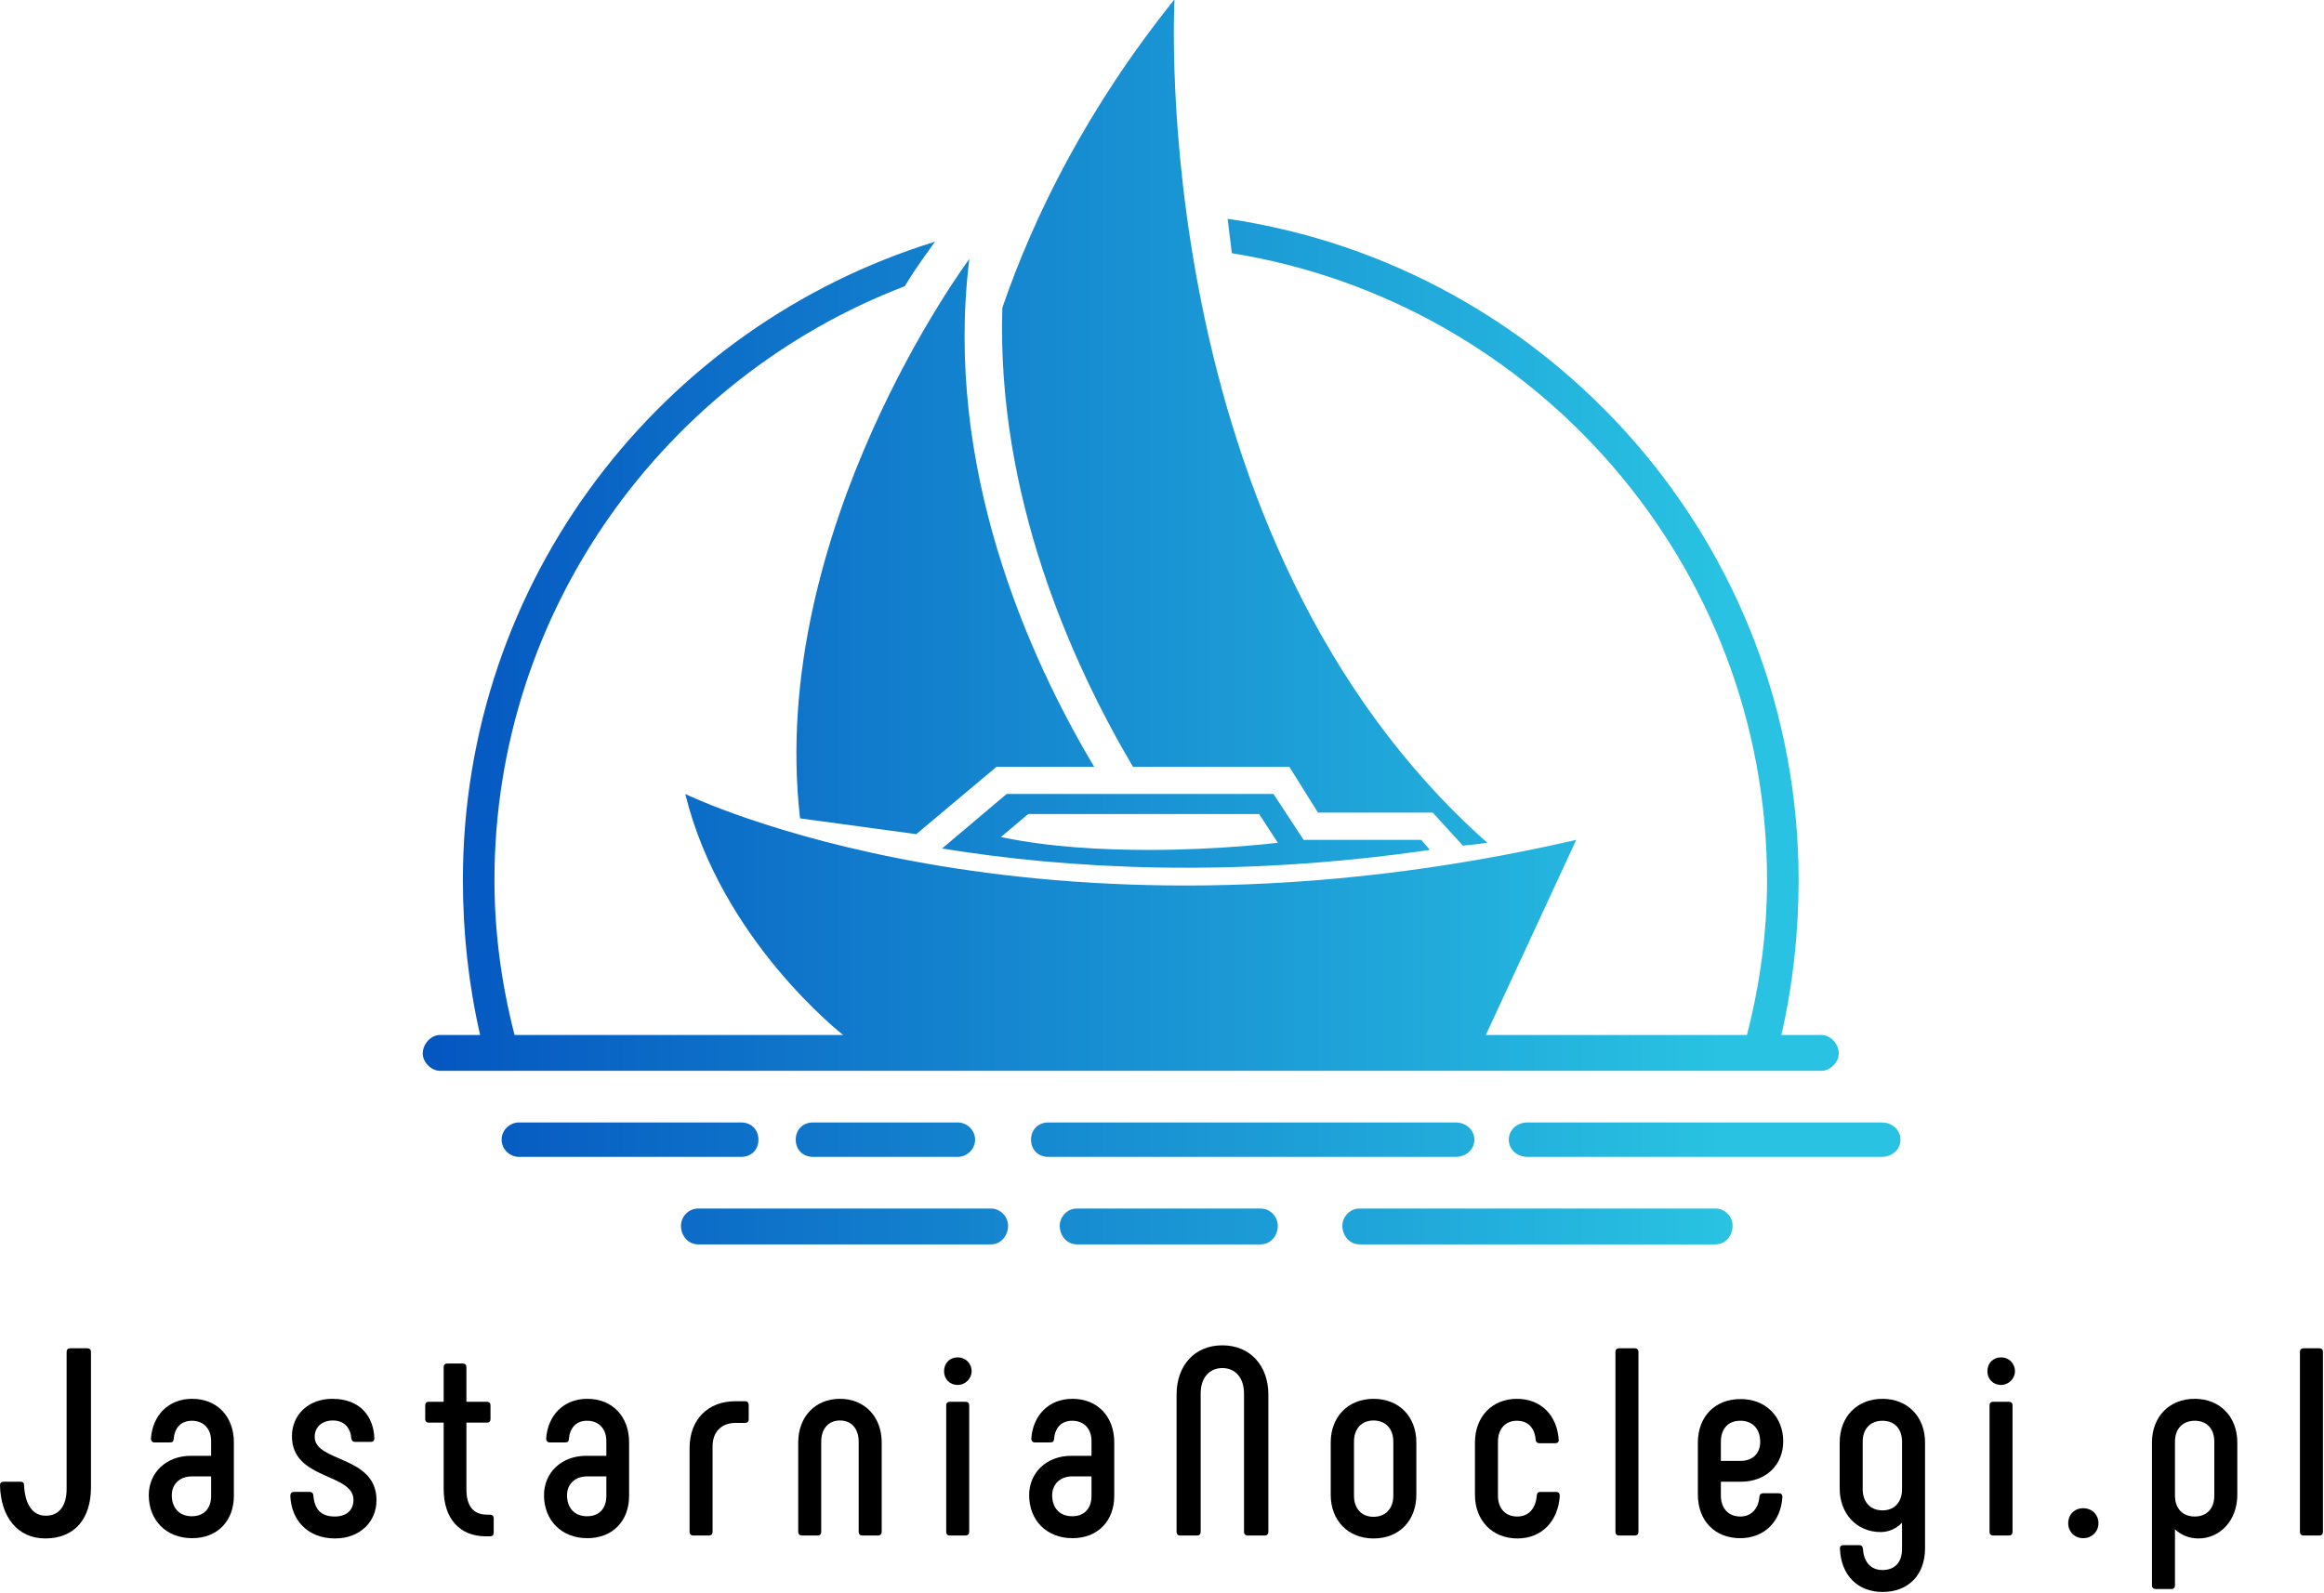 <?xml version="1.0" encoding="UTF-8" standalone="no"?>
<!DOCTYPE svg PUBLIC "-//W3C//DTD SVG 1.1//EN" "http://www.w3.org/Graphics/SVG/1.1/DTD/svg11.dtd">
<svg width="100%" height="100%" viewBox="0 0 1403 962" version="1.1" xmlns="http://www.w3.org/2000/svg" xmlns:xlink="http://www.w3.org/1999/xlink" xml:space="preserve" xmlns:serif="http://www.serif.com/" style="fill-rule:evenodd;clip-rule:evenodd;stroke-linejoin:round;stroke-miterlimit:2;">
    <g transform="matrix(1,0,0,1,-298.885,-519.775)">
        <g id="Layer-1" serif:id="Layer 1">
            <g transform="matrix(1,0,0,1,298.885,1365.87)">
                <path d="M0,50.883C0,49.427 0.647,48.622 2.101,48.622L12.439,48.622C13.731,48.622 14.538,49.266 14.538,50.721C15.023,62.026 19.545,69.136 27.621,69.136C35.698,69.136 40.22,63.158 40.22,52.982L40.22,-29.88C40.22,-31.174 41.029,-31.98 42.483,-31.98L52.658,-31.98C54.111,-31.98 54.919,-31.174 54.919,-29.88L54.919,52.012C54.919,70.588 45.389,82.863 27.298,82.863C10.661,82.863 0.485,69.941 0,50.883" style="fill-rule:nonzero;"/>
            </g>
            <g transform="matrix(1,0,0,1,426.341,1389.94)">
                <path d="M0,33.112L0,21.322L-11.63,21.322C-19.221,21.322 -23.745,26.329 -23.745,32.627C-23.745,40.38 -19.221,45.387 -11.63,45.387C-4.2,45.387 0,40.542 0,33.112M-37.636,32.627C-37.636,19.223 -27.298,8.885 -12.115,8.885L0,8.885L0,0C0,-7.268 -4.362,-12.275 -11.63,-12.275C-18.414,-12.275 -22.129,-7.753 -22.614,-1.132C-22.776,0.323 -23.421,0.809 -24.875,0.809L-34.244,0.809C-35.536,0.809 -36.343,-0.162 -36.343,-1.452C-35.375,-15.506 -25.844,-25.521 -11.468,-25.521C3.877,-25.521 13.729,-14.536 13.729,0.647L13.729,33.112C13.729,47.975 4.038,58.633 -11.468,58.633C-27.136,58.633 -37.636,47.813 -37.636,32.627" style="fill-rule:nonzero;"/>
            </g>
            <g transform="matrix(1,0,0,1,474.161,1390.1)">
                <path d="M0,32.951C0,31.66 0.485,30.528 2.261,30.528L11.63,30.528C12.76,30.528 13.729,31.014 13.891,32.628C14.538,40.866 18.414,45.388 26.813,45.388C34.242,45.388 38.121,41.189 38.121,35.374C38.121,19.062 0.969,23.422 0.969,-3.069C0.969,-15.991 10.823,-25.682 25.359,-25.682C42.643,-25.682 50.234,-14.535 50.719,-1.937C50.719,-0.808 50.234,0.324 48.618,0.324L39.09,0.324C37.797,0.324 36.989,-0.484 36.827,-1.775C36.343,-8.076 32.629,-12.598 25.682,-12.598C19.06,-12.598 14.699,-8.561 14.699,-2.745C14.699,12.761 52.012,8.401 52.012,35.535C52.012,48.619 41.996,58.633 26.974,58.633C10.176,58.633 0.485,47.167 0,32.951" style="fill-rule:nonzero;"/>
            </g>
            <g transform="matrix(1,0,0,1,596.931,1354.09)">
                <path d="M0,82.377L0,91.262C0,92.553 -0.807,93.362 -2.261,93.362L-4.684,93.362C-20.675,93.362 -30.204,82.539 -30.204,64.771L-30.204,24.711L-39.25,24.711C-40.542,24.711 -41.35,23.906 -41.35,22.612L-41.35,14.212C-41.35,12.922 -40.542,12.113 -39.25,12.113L-30.204,12.113L-30.204,-8.724C-30.204,-10.176 -29.397,-10.985 -27.943,-10.985L-18.574,-10.985C-17.282,-10.985 -16.475,-10.176 -16.475,-8.724L-16.475,12.113L-4.037,12.113C-2.746,12.113 -1.937,12.922 -1.937,14.212L-1.937,22.612C-1.937,23.906 -2.746,24.711 -4.037,24.711L-16.475,24.711L-16.475,64.933C-16.475,75.109 -12.275,80.278 -4.037,80.278L-2.261,80.278C-0.807,80.278 0,81.086 0,82.377" style="fill-rule:nonzero;"/>
            </g>
            <g transform="matrix(1,0,0,1,664.941,1389.94)">
                <path d="M0,33.112L0,21.322L-11.63,21.322C-19.221,21.322 -23.745,26.329 -23.745,32.627C-23.745,40.38 -19.221,45.387 -11.63,45.387C-4.2,45.387 0,40.542 0,33.112M-37.636,32.627C-37.636,19.223 -27.298,8.885 -12.115,8.885L0,8.885L0,0C0,-7.268 -4.362,-12.275 -11.63,-12.275C-18.414,-12.275 -22.129,-7.753 -22.614,-1.132C-22.774,0.323 -23.421,0.809 -24.875,0.809L-34.244,0.809C-35.536,0.809 -36.343,-0.162 -36.343,-1.452C-35.375,-15.506 -25.844,-25.521 -11.468,-25.521C3.877,-25.521 13.729,-14.536 13.729,0.647L13.729,33.112C13.729,47.975 4.038,58.633 -11.468,58.633C-27.136,58.633 -37.636,47.813 -37.636,32.627" style="fill-rule:nonzero;"/>
            </g>
            <g transform="matrix(1,0,0,1,715.183,1368.14)">
                <path d="M0,76.565L0,26.006C0,8.562 11.306,-2.261 27.621,-2.261L33.597,-2.261C34.889,-2.261 35.696,-1.452 35.696,0L35.696,8.724C35.696,10.018 34.889,10.823 33.597,10.823L27.783,10.823C19.383,10.823 13.891,16.153 13.891,24.877L13.891,76.565C13.891,78.017 13.084,78.826 11.63,78.826L2.261,78.826C0.809,78.826 0,78.017 0,76.565" style="fill-rule:nonzero;"/>
            </g>
            <g transform="matrix(1,0,0,1,780.769,1366.68)">
                <path d="M0,78.017L0,24.068C0,8.723 10.176,-2.261 25.199,-2.261C40.22,-2.261 50.396,8.723 50.396,24.068L50.396,78.017C50.396,79.469 49.589,80.278 48.135,80.278L38.766,80.278C37.312,80.278 36.505,79.469 36.505,78.017L36.505,23.583C36.505,15.991 32.305,10.823 25.199,10.823C18.091,10.823 13.891,15.991 13.891,23.583L13.891,78.017C13.891,79.469 13.084,80.278 11.63,80.278L2.261,80.278C0.807,80.278 0,79.469 0,78.017" style="fill-rule:nonzero;"/>
            </g>
            <g transform="matrix(1,0,0,1,870.105,1341.65)">
                <path d="M0,103.053L0,26.65C0,25.359 0.807,24.55 2.261,24.55L11.63,24.55C13.084,24.55 13.891,25.359 13.891,26.65L13.891,103.053C13.891,104.505 13.084,105.314 11.63,105.314L2.261,105.314C0.807,105.314 0,104.505 0,103.053M-1.292,6.136C-1.292,1.291 2.101,-2.261 6.946,-2.261C11.63,-2.261 15.345,1.291 15.345,6.136C15.345,10.5 11.63,14.375 6.946,14.375C2.101,14.375 -1.292,10.823 -1.292,6.136" style="fill-rule:nonzero;"/>
            </g>
            <g transform="matrix(1,0,0,1,957.821,1389.94)">
                <path d="M0,33.112L0,21.322L-11.63,21.322C-19.221,21.322 -23.745,26.329 -23.745,32.627C-23.745,40.38 -19.221,45.387 -11.63,45.387C-4.2,45.387 0,40.542 0,33.112M-37.636,32.627C-37.636,19.223 -27.298,8.885 -12.115,8.885L0,8.885L0,0C0,-7.268 -4.362,-12.275 -11.63,-12.275C-18.414,-12.275 -22.129,-7.753 -22.614,-1.132C-22.774,0.323 -23.421,0.809 -24.875,0.809L-34.244,0.809C-35.536,0.809 -36.343,-0.162 -36.343,-1.452C-35.375,-15.506 -25.844,-25.521 -11.468,-25.521C3.877,-25.521 13.729,-14.536 13.729,0.647L13.729,33.112C13.729,47.975 4.038,58.633 -11.468,58.633C-27.136,58.633 -37.636,47.813 -37.636,32.627" style="fill-rule:nonzero;"/>
            </g>
            <g transform="matrix(1,0,0,1,1009.19,1334.38)">
                <path d="M0,110.324L0,27.461C0,10.018 10.823,-2.261 27.621,-2.261C44.42,-2.261 55.403,10.018 55.403,27.461L55.403,110.324C55.403,111.776 54.596,112.585 53.142,112.585L42.966,112.585C41.674,112.585 40.705,111.776 40.705,110.324L40.705,26.814C40.705,17.609 35.698,11.47 27.621,11.47C19.545,11.47 14.538,17.609 14.538,26.814L14.538,110.324C14.538,111.776 13.731,112.585 12.438,112.585L2.101,112.585C0.809,112.585 0,111.776 0,110.324" style="fill-rule:nonzero;"/>
            </g>
            <g transform="matrix(1,0,0,1,1140.04,1390.27)">
                <path d="M0,32.627L0,0C0,-7.591 -4.522,-12.76 -11.952,-12.76C-19.385,-12.76 -23.745,-7.591 -23.745,0L-23.745,32.627C-23.745,40.218 -19.385,45.387 -11.952,45.387C-4.522,45.387 0,40.218 0,32.627M-37.796,32.145L-37.796,0.485C-37.796,-14.859 -27.458,-25.844 -11.952,-25.844C3.713,-25.844 13.892,-14.859 13.892,0.485L13.892,32.145C13.892,47.49 3.713,58.471 -11.952,58.471C-27.458,58.471 -37.796,47.49 -37.796,32.145" style="fill-rule:nonzero;"/>
            </g>
            <g transform="matrix(1,0,0,1,1189.32,1390.75)">
                <path d="M0,31.663L0,0.003C0,-15.341 10.176,-26.326 25.359,-26.326C39.895,-26.326 49.585,-16.312 50.556,-1.614C50.718,-0.32 49.909,0.488 48.457,0.488L38.928,0.488C37.634,0.488 36.825,-0.159 36.663,-1.614C36.02,-8.882 31.98,-13.081 25.359,-13.081C18.253,-13.081 13.889,-8.073 13.889,-0.482L13.889,32.145C13.889,39.736 18.253,44.743 25.521,44.743C32.303,44.743 36.663,40.06 37.31,32.145C37.472,30.531 38.119,29.884 39.41,29.884L49.104,29.884C50.394,29.884 51.203,30.693 51.203,32.307C50.232,47.489 40.38,57.989 25.682,57.989C10.338,57.989 0,47.008 0,31.663" style="fill-rule:nonzero;"/>
            </g>
            <g transform="matrix(1,0,0,1,1274.13,1336.16)">
                <path d="M0,108.545L0,-0.162C0,-1.456 0.805,-2.261 2.261,-2.261L11.628,-2.261C13.084,-2.261 13.889,-1.456 13.889,-0.162L13.889,108.545C13.889,109.997 13.084,110.806 11.628,110.806L2.261,110.806C0.805,110.806 0,109.997 0,108.545" style="fill-rule:nonzero;"/>
            </g>
            <g transform="matrix(1,0,0,1,1349.73,1411.1)">
                <path d="M0,-9.209C7.43,-9.209 11.79,-13.893 11.79,-20.675C11.79,-28.429 7.268,-33.436 -0.162,-33.436C-7.753,-33.436 -11.955,-28.429 -11.955,-20.675L-11.955,-9.209L0,-9.209ZM-25.844,11.146L-25.844,-20.514C-25.682,-35.858 -15.668,-46.519 -0.162,-46.519C15.021,-46.681 25.682,-35.858 25.682,-20.999C25.682,-6.786 15.345,3.393 0,3.393L-11.955,3.393L-11.955,11.79C-11.955,19.219 -7.595,24.388 -0.162,24.388C6.459,24.388 10.819,19.543 11.305,12.437C11.466,10.984 12.275,10.337 13.566,10.337L23.098,10.337C24.388,10.337 25.197,11.146 25.197,12.437C24.388,27.458 14.213,37.472 -0.323,37.472C-15.506,37.472 -25.844,26.973 -25.844,11.146" style="fill-rule:nonzero;"/>
            </g>
            <g transform="matrix(1,0,0,1,1447.14,1426.45)">
                <path d="M0,-7.43L0,-36.182C0,-43.773 -4.36,-48.78 -11.79,-48.78C-19.223,-48.78 -23.745,-43.773 -23.745,-36.182L-23.745,-7.43C-23.745,0.161 -19.223,5.33 -11.79,5.33C-4.36,5.33 0,0.161 0,-7.43M13.892,-35.697L13.892,28.266C13.892,44.258 3.878,54.596 -11.79,54.596C-26.814,54.596 -36.829,44.42 -37.472,28.59C-37.634,27.134 -36.829,26.329 -35.373,26.329L-25.844,26.329C-24.553,26.329 -23.745,26.976 -23.583,28.59C-23.098,36.667 -18.738,41.35 -11.79,41.35C-4.36,41.35 0,36.667 0,28.752L0,12.76C-3.393,16.315 -7.915,18.414 -12.922,18.414C-27.296,18.414 -37.634,7.429 -37.634,-7.915L-37.634,-35.697C-37.634,-51.041 -27.296,-62.026 -11.79,-62.026C3.555,-62.026 13.892,-51.041 13.892,-35.697" style="fill-rule:nonzero;"/>
            </g>
            <g transform="matrix(1,0,0,1,1499.97,1341.65)">
                <path d="M0,103.053L0,26.65C0,25.359 0.805,24.55 2.261,24.55L11.628,24.55C13.08,24.55 13.889,25.359 13.889,26.65L13.889,103.053C13.889,104.505 13.08,105.314 11.628,105.314L2.261,105.314C0.805,105.314 0,104.505 0,103.053M-1.294,6.136C-1.294,1.291 2.099,-2.261 6.944,-2.261C11.628,-2.261 15.345,1.291 15.345,6.136C15.345,10.5 11.628,14.375 6.944,14.375C2.099,14.375 -1.294,10.823 -1.294,6.136" style="fill-rule:nonzero;"/>
            </g>
            <g transform="matrix(0,1,1,0,1556.59,1430.4)">
                <path d="M9.128,-9.125C3.797,-9.125 0.081,-5.247 0.081,-0.078C0.081,5.091 3.797,9.128 9.128,9.128C14.297,9.128 18.172,5.091 18.172,-0.078C18.172,-5.247 14.297,-9.125 9.128,-9.125" style="fill-rule:nonzero;"/>
            </g>
            <g transform="matrix(1,0,0,1,1635.66,1453.42)">
                <path d="M0,-63.158C0,-70.749 -4.364,-75.757 -11.793,-75.757C-19.223,-75.757 -23.745,-70.749 -23.745,-63.158L-23.745,-30.531C-23.745,-22.94 -19.223,-17.933 -11.793,-17.933C-4.364,-17.933 0,-22.94 0,-30.531L0,-63.158ZM13.889,-62.673L13.889,-31.013C13.889,-15.668 3.551,-4.687 -9.532,-4.687C-15.348,-4.687 -20.032,-6.786 -23.745,-10.179L-23.745,23.741C-23.745,25.035 -24.553,25.844 -25.844,25.844L-35.376,25.844C-36.829,25.844 -37.637,25.035 -37.637,23.741L-37.637,-62.673C-37.637,-78.017 -27.3,-89.002 -11.793,-89.002C3.551,-89.002 13.889,-78.017 13.889,-62.673" style="fill-rule:nonzero;"/>
            </g>
            <g transform="matrix(1,0,0,1,1687.36,1336.16)">
                <path d="M0,108.545L0,-0.162C0,-1.456 0.805,-2.261 2.261,-2.261L11.628,-2.261C13.08,-2.261 13.889,-1.456 13.889,-0.162L13.889,108.545C13.889,109.997 13.08,110.806 11.628,110.806L2.261,110.806C0.805,110.806 0,109.997 0,108.545" style="fill-rule:nonzero;"/>
            </g>
            <g transform="matrix(-866.128,-1e-07,-1e-07,866.128,1333.6,895.268)">
                <path d="M0.496,-0.219C0.5,-0.088 0.448,0.028 0.405,0.101L0.296,0.101L0.276,0.133L0.196,0.133L0.175,0.156C0.164,0.155 0.158,0.154 0.158,0.154C0.397,-0.058 0.376,-0.434 0.376,-0.434C0.437,-0.358 0.474,-0.283 0.496,-0.219ZM0.336,-0.257C0.125,-0.223 -0.037,-0.04 -0.037,0.18C-0.037,0.217 -0.032,0.253 -0.023,0.288L0.159,0.288L0.096,0.152C0.474,0.239 0.717,0.12 0.717,0.12C0.692,0.222 0.607,0.288 0.607,0.288L0.836,0.288C0.845,0.253 0.85,0.217 0.85,0.18C0.85,-0.008 0.731,-0.17 0.564,-0.234C0.555,-0.249 0.547,-0.259 0.543,-0.265C0.734,-0.206 0.872,-0.029 0.872,0.18C0.872,0.217 0.868,0.253 0.86,0.288L0.888,0.288C0.894,0.288 0.9,0.294 0.9,0.301C0.9,0.307 0.894,0.313 0.888,0.313L-0.075,0.313C-0.081,0.313 -0.087,0.307 -0.087,0.301C-0.087,0.294 -0.081,0.288 -0.075,0.288L-0.047,0.288C-0.055,0.253 -0.059,0.217 -0.059,0.18C-0.059,-0.054 0.114,-0.248 0.339,-0.281C0.338,-0.273 0.337,-0.265 0.336,-0.257ZM0.637,0.137L0.556,0.148L0.5,0.101L0.432,0.101C0.478,0.024 0.537,-0.108 0.519,-0.253C0.519,-0.253 0.66,-0.064 0.637,0.137ZM0.493,0.12L0.538,0.158C0.452,0.172 0.336,0.179 0.198,0.159L0.204,0.152L0.286,0.152L0.307,0.12L0.493,0.12ZM0.497,0.15L0.478,0.134L0.317,0.134L0.304,0.154C0.304,0.154 0.344,0.159 0.394,0.159C0.427,0.159 0.464,0.157 0.497,0.15ZM0.13,0.349C0.137,0.349 0.143,0.354 0.143,0.361C0.143,0.368 0.137,0.373 0.13,0.373L-0.117,0.373C-0.124,0.373 -0.13,0.368 -0.13,0.361C-0.13,0.354 -0.124,0.349 -0.117,0.349L0.13,0.349ZM0.464,0.349C0.471,0.349 0.476,0.354 0.476,0.361C0.476,0.368 0.471,0.373 0.464,0.373L0.18,0.373C0.173,0.373 0.167,0.368 0.167,0.361C0.167,0.354 0.173,0.349 0.18,0.349L0.464,0.349ZM0.628,0.349C0.635,0.349 0.64,0.354 0.64,0.361C0.64,0.368 0.635,0.373 0.628,0.373L0.527,0.373C0.521,0.373 0.515,0.368 0.515,0.361C0.515,0.354 0.521,0.349 0.527,0.349L0.628,0.349ZM0.833,0.349C0.839,0.349 0.845,0.354 0.845,0.361C0.845,0.368 0.839,0.373 0.833,0.373L0.678,0.373C0.671,0.373 0.666,0.368 0.666,0.361C0.666,0.354 0.671,0.349 0.678,0.349L0.833,0.349ZM0.247,0.409C0.254,0.409 0.259,0.415 0.259,0.421C0.259,0.428 0.254,0.434 0.247,0.434L-0.001,0.434C-0.008,0.434 -0.013,0.428 -0.013,0.421C-0.013,0.415 -0.008,0.409 -0.001,0.409L0.247,0.409ZM0.444,0.409C0.451,0.409 0.456,0.415 0.456,0.421C0.456,0.428 0.451,0.434 0.444,0.434L0.316,0.434C0.309,0.434 0.304,0.428 0.304,0.421C0.304,0.415 0.309,0.409 0.316,0.409L0.444,0.409ZM0.708,0.409C0.715,0.409 0.72,0.415 0.72,0.421C0.72,0.428 0.715,0.434 0.708,0.434L0.504,0.434C0.497,0.434 0.492,0.428 0.492,0.421C0.492,0.415 0.497,0.409 0.504,0.409L0.708,0.409Z" style="fill:url(#_Linear1);fill-rule:nonzero;"/>
            </g>
        </g>
    </g>
    <defs>
        <linearGradient id="_Linear1" x1="0" y1="0" x2="1" y2="0" gradientUnits="userSpaceOnUse" gradientTransform="matrix(1,-1.29247e-26,-1.29247e-26,-1,0,-6.92402e-07)"><stop offset="0" style="stop-color:rgb(41,194,226);stop-opacity:1"/><stop offset="1" style="stop-color:rgb(0,73,188);stop-opacity:1"/></linearGradient>
    </defs>
</svg>
